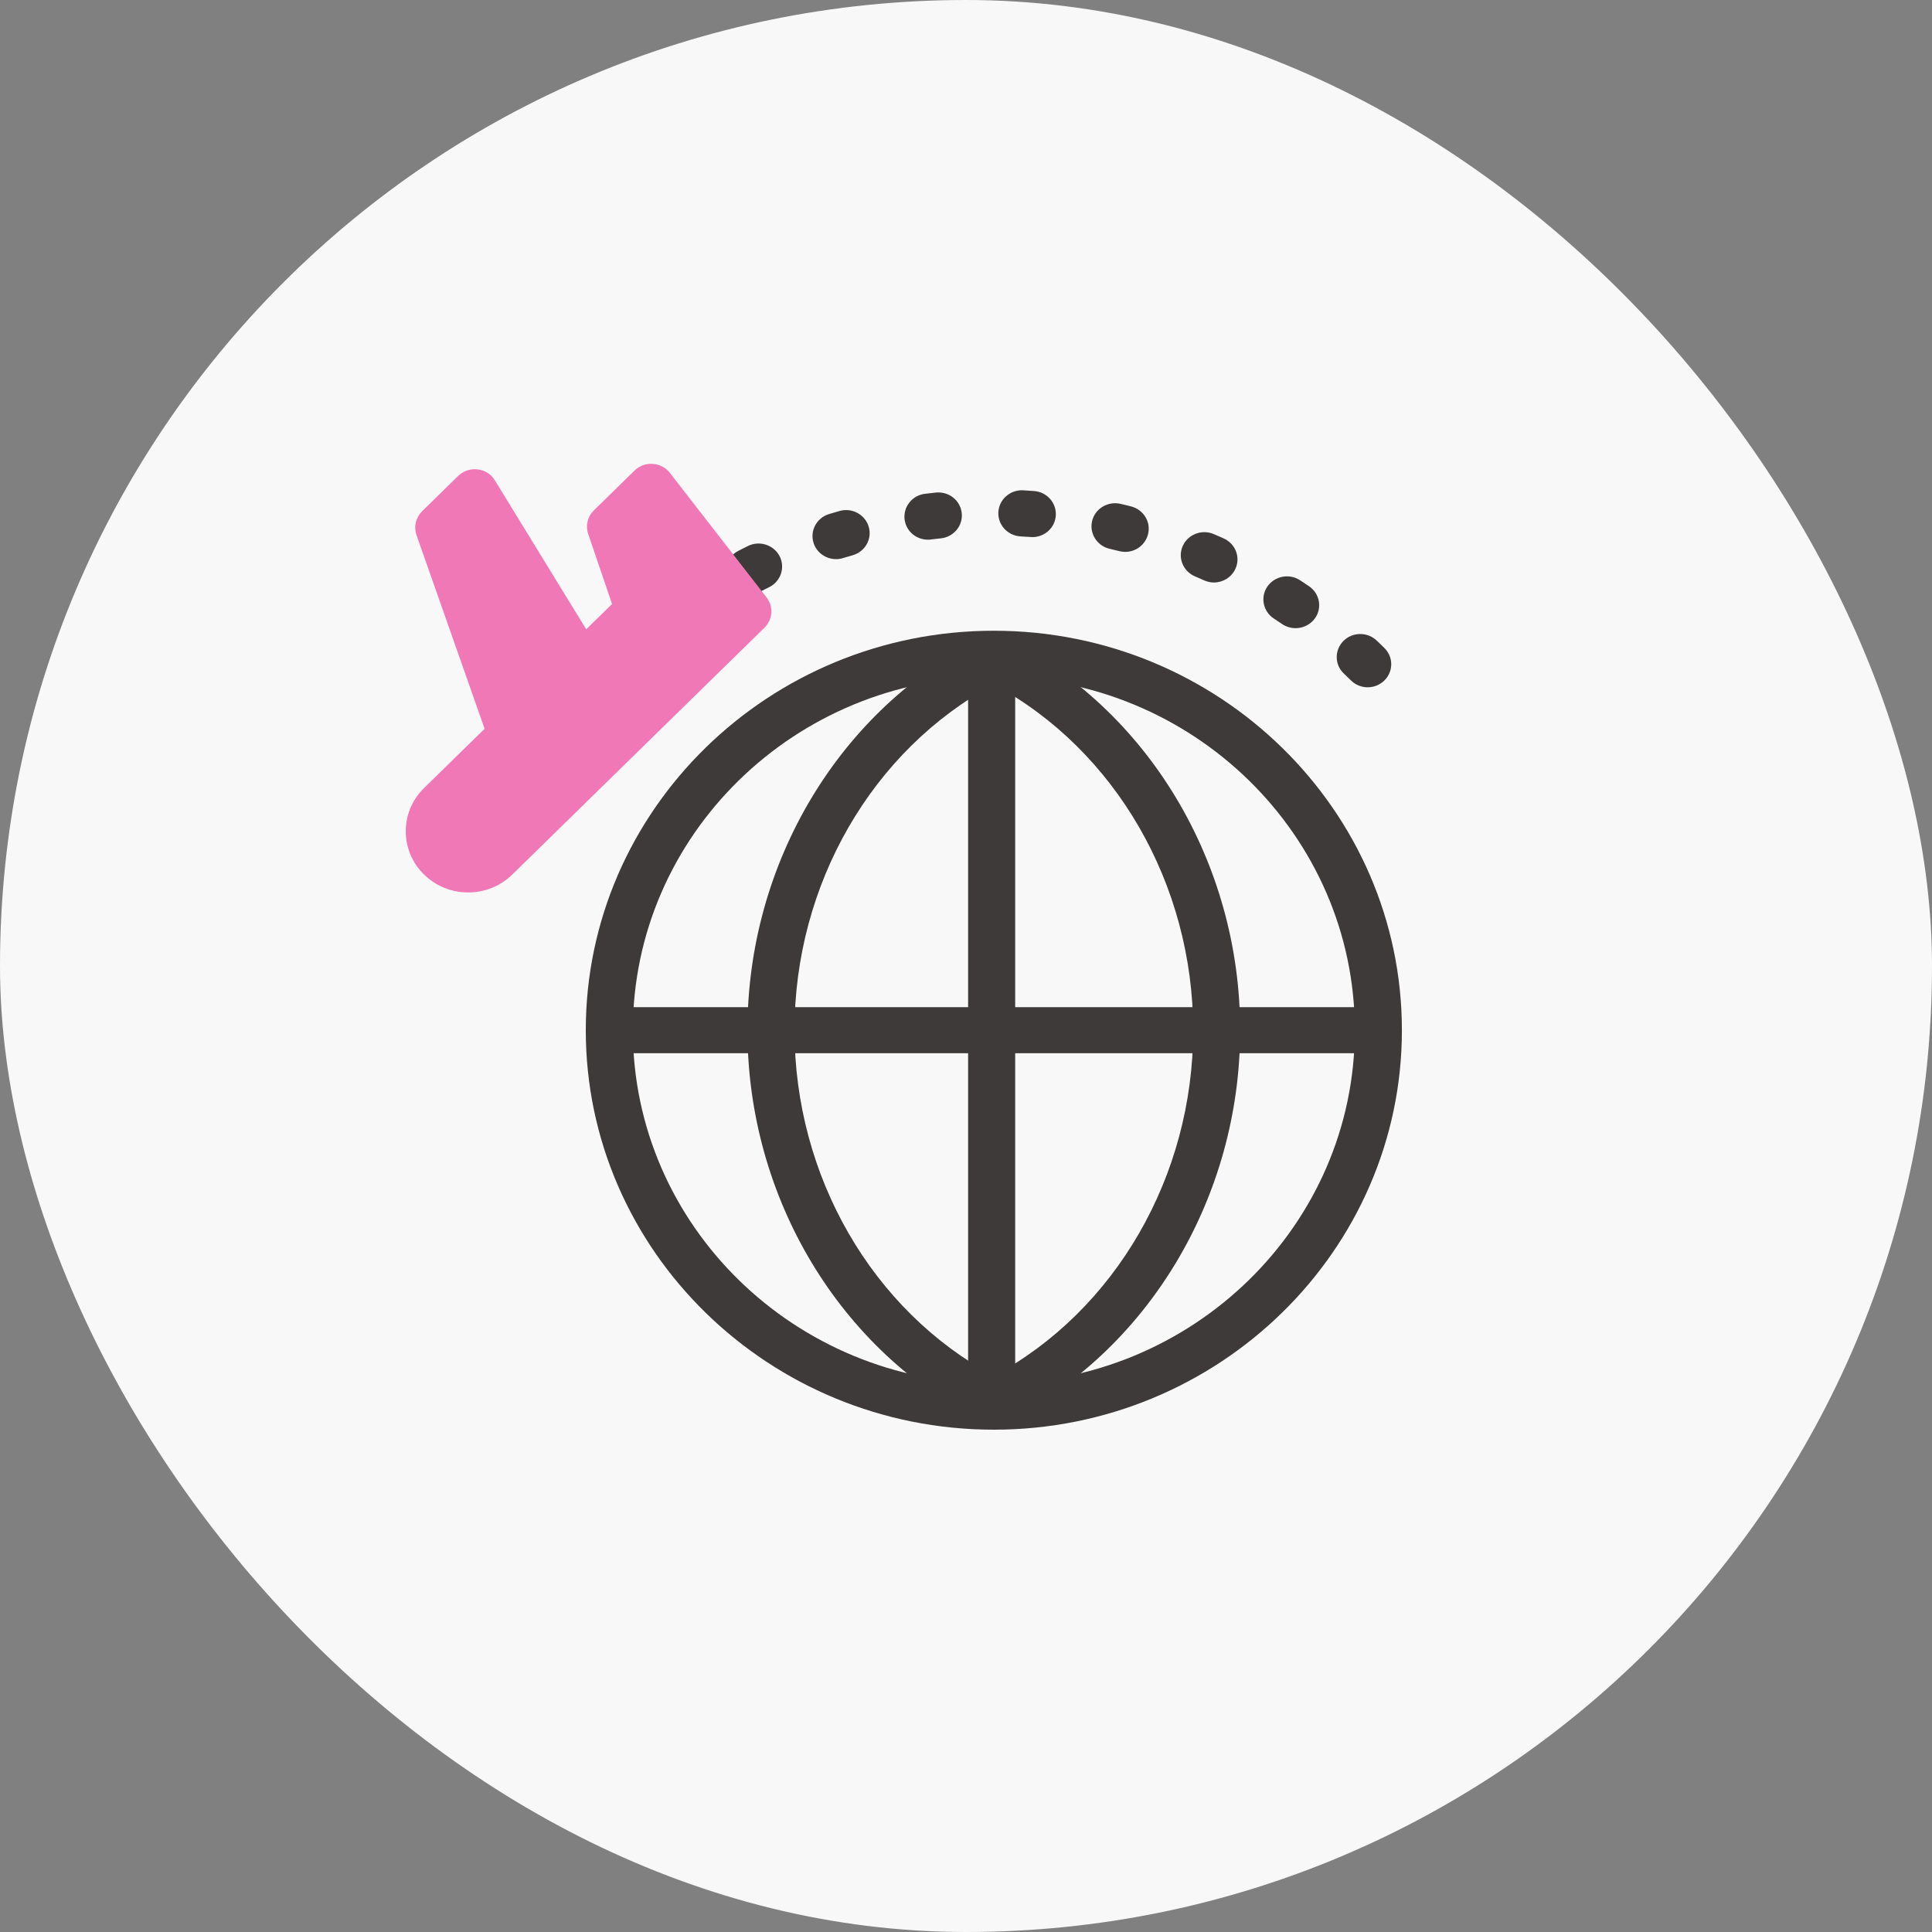 <svg width="100" height="100" viewBox="0 0 100 100" fill="none" xmlns="http://www.w3.org/2000/svg">
<rect x="0" y="0" width="100" height="100" fill="#808080" stroke="none"/>
<rect width="100" height="100" rx="50" fill="#F8F8F8"/>
<g clip-path="url(#clip0_286_895)">
<path d="M51.441 74C39.798 74 30.32 64.727 30.32 53.324C30.32 41.925 39.792 32.647 51.441 32.647C63.09 32.647 72.562 41.925 72.562 53.324C72.562 64.722 63.085 74 51.441 74ZM51.441 35.033C41.141 35.033 32.757 43.24 32.757 53.324C32.757 63.407 41.141 71.614 51.441 71.614C61.742 71.614 70.125 63.407 70.125 53.324C70.125 43.24 61.742 35.033 51.441 35.033Z" fill="#3E3A39"/>
<path d="M51.441 73.762C51.252 73.762 51.062 73.719 50.894 73.634C43.48 69.966 38.688 61.992 38.688 53.324C38.688 44.655 43.475 36.682 50.889 33.013C51.236 32.843 51.642 32.843 51.988 33.013C59.402 36.682 64.19 44.65 64.19 53.324C64.19 61.992 59.402 69.966 51.988 73.634C51.815 73.719 51.626 73.762 51.441 73.762ZM51.441 35.431C45.154 38.813 41.124 45.764 41.124 53.324C41.124 60.884 45.154 67.84 51.441 71.217C57.729 67.834 61.758 60.884 61.758 53.324C61.758 45.764 57.729 38.813 51.441 35.431Z" fill="#3E3A39"/>
<path d="M51.328 73.337C50.656 73.337 50.109 72.802 50.109 72.144V34.502C50.109 33.845 50.656 33.31 51.328 33.31C51.999 33.31 52.546 33.845 52.546 34.502V72.139C52.546 72.802 51.999 73.337 51.328 73.337Z" fill="#3E3A39"/>
<path d="M70.775 54.516H31.652C30.981 54.516 30.434 53.981 30.434 53.323C30.434 52.666 30.981 52.13 31.652 52.13H70.775C71.446 52.13 71.993 52.666 71.993 53.323C71.993 53.981 71.446 54.516 70.775 54.516Z" fill="#3E3A39"/>
<path d="M70.791 35.574C70.477 35.574 70.169 35.457 69.93 35.224C69.806 35.102 69.681 34.985 69.562 34.868C69.075 34.412 69.064 33.654 69.53 33.182C69.995 32.705 70.77 32.695 71.252 33.151C71.387 33.278 71.523 33.405 71.653 33.538C72.129 34.004 72.129 34.757 71.653 35.224C71.414 35.457 71.1 35.574 70.791 35.574ZM34.685 33.336C34.322 33.336 33.965 33.177 33.721 32.875C33.31 32.355 33.402 31.608 33.938 31.2C34.084 31.088 34.236 30.977 34.388 30.866C34.929 30.473 35.693 30.579 36.093 31.11C36.494 31.64 36.386 32.387 35.844 32.779C35.709 32.88 35.568 32.981 35.433 33.087C35.211 33.251 34.945 33.336 34.685 33.336ZM67.06 32.514C66.822 32.514 66.578 32.446 66.362 32.302C66.221 32.207 66.075 32.111 65.934 32.016C65.376 31.65 65.224 30.908 65.598 30.362C65.972 29.816 66.73 29.667 67.288 30.033C67.445 30.134 67.602 30.24 67.759 30.346C68.311 30.723 68.447 31.465 68.062 32.005C67.824 32.334 67.445 32.514 67.06 32.514ZM38.78 30.76C38.341 30.76 37.919 30.526 37.702 30.123C37.388 29.54 37.621 28.819 38.216 28.512C38.384 28.427 38.552 28.342 38.72 28.257C39.321 27.966 40.052 28.204 40.355 28.793C40.653 29.381 40.41 30.097 39.809 30.394C39.657 30.468 39.505 30.542 39.354 30.622C39.164 30.717 38.969 30.76 38.78 30.76ZM62.831 30.15C62.663 30.15 62.489 30.113 62.321 30.038C62.164 29.97 62.007 29.901 61.85 29.832C61.233 29.567 60.951 28.867 61.217 28.262C61.487 27.658 62.202 27.382 62.82 27.642C62.993 27.716 63.166 27.791 63.34 27.87C63.952 28.146 64.222 28.851 63.941 29.45C63.735 29.89 63.291 30.15 62.831 30.15ZM43.275 28.941C42.755 28.941 42.273 28.612 42.11 28.103C41.91 27.473 42.267 26.805 42.912 26.608C43.09 26.555 43.275 26.502 43.453 26.449C44.098 26.264 44.775 26.63 44.964 27.261C45.154 27.891 44.78 28.554 44.136 28.74C43.973 28.787 43.805 28.835 43.643 28.883C43.518 28.925 43.394 28.941 43.275 28.941ZM58.243 28.565C58.146 28.565 58.043 28.554 57.94 28.528C57.772 28.485 57.604 28.448 57.437 28.406C56.781 28.257 56.375 27.61 56.527 26.969C56.678 26.327 57.339 25.93 57.994 26.078C58.178 26.121 58.363 26.163 58.541 26.211C59.191 26.375 59.587 27.022 59.419 27.663C59.278 28.204 58.785 28.565 58.243 28.565ZM48.029 27.934C47.423 27.934 46.898 27.494 46.822 26.889C46.741 26.237 47.212 25.638 47.878 25.559C48.067 25.537 48.252 25.516 48.441 25.495C49.118 25.426 49.708 25.903 49.779 26.555C49.849 27.213 49.362 27.796 48.696 27.865C48.522 27.881 48.354 27.902 48.181 27.923C48.132 27.934 48.078 27.934 48.029 27.934ZM53.434 27.801C53.407 27.801 53.375 27.801 53.348 27.796C53.174 27.785 53.001 27.775 52.828 27.764C52.156 27.727 51.642 27.17 51.674 26.508C51.712 25.85 52.286 25.341 52.958 25.378C53.147 25.389 53.337 25.4 53.521 25.416C54.193 25.463 54.696 26.036 54.647 26.693C54.604 27.319 54.068 27.801 53.434 27.801Z" fill="#3E3A39"/>
<path d="M31.598 27.255L33.071 31.581L30.098 34.497L24.574 25.485L22.711 27.308L26.486 38.039L22.809 41.633C22.023 42.402 22.023 43.653 22.809 44.422C23.594 45.191 24.872 45.191 25.657 44.422L38.715 31.64L33.71 25.193L31.598 27.255Z" fill="#F178B6"/>
<path d="M24.233 46.193C23.372 46.193 22.559 45.864 21.947 45.265C20.686 44.03 20.686 42.026 21.947 40.791L25.083 37.721L21.557 27.695C21.406 27.266 21.52 26.789 21.845 26.465L23.713 24.636C23.978 24.377 24.346 24.249 24.726 24.297C25.099 24.34 25.43 24.552 25.619 24.87L30.342 32.573L31.679 31.264L30.445 27.637C30.298 27.208 30.412 26.736 30.737 26.418L32.844 24.355C33.093 24.111 33.439 23.984 33.786 24.011C34.138 24.032 34.463 24.207 34.674 24.477L39.678 30.924C40.047 31.401 39.998 32.069 39.57 32.488L26.518 45.265C25.906 45.864 25.094 46.193 24.233 46.193ZM24.108 27.627L27.634 37.652C27.785 38.081 27.672 38.564 27.341 38.882L23.664 42.477C23.355 42.779 23.355 43.272 23.664 43.579C23.962 43.871 24.487 43.871 24.791 43.579L37.095 31.534L33.58 27.006L32.99 27.584L34.225 31.21C34.371 31.64 34.257 32.112 33.932 32.43L30.959 35.34C30.694 35.6 30.325 35.727 29.946 35.68C29.573 35.637 29.242 35.425 29.053 35.107L24.33 27.404L24.108 27.627Z" fill="#F178B6"/>
</g>
<defs>
<clipPath id="clip0_286_895">
<rect width="51.562" height="50" fill="white" transform="translate(21 24)"/>
</clipPath>
</defs>
</svg>
